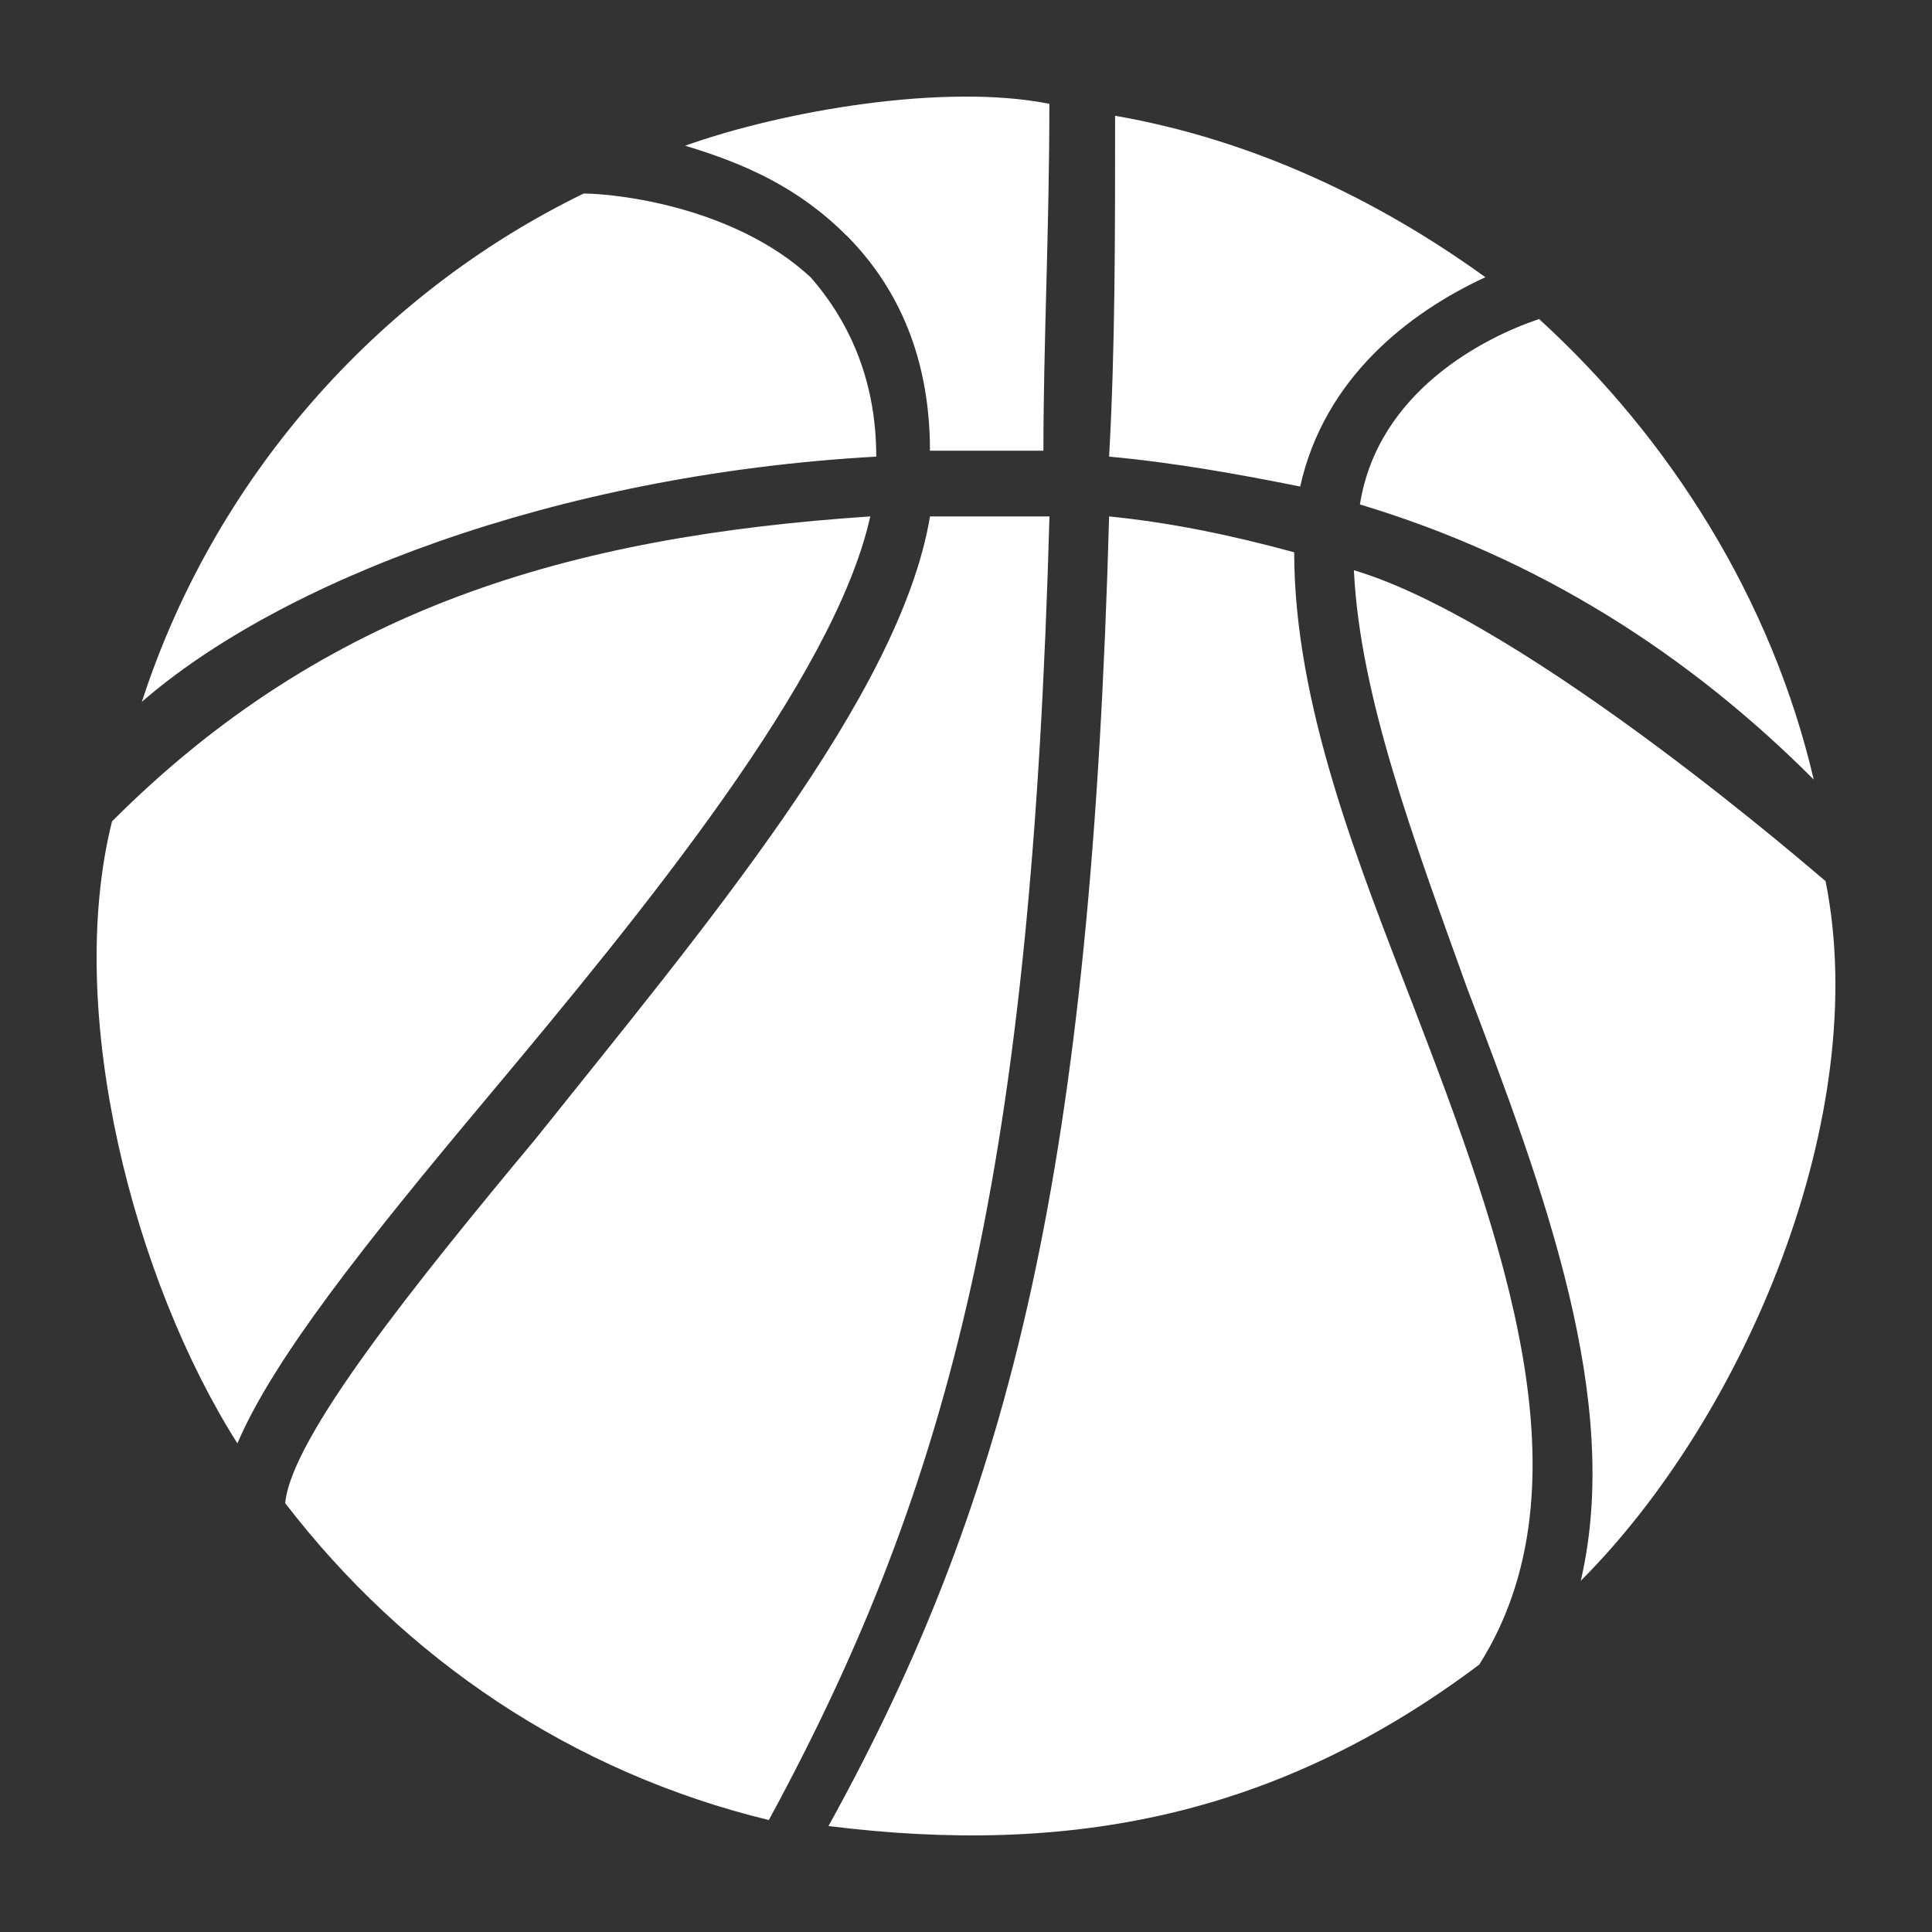 <svg width="40" height="40" viewBox="0 0 40 40" fill="none" xmlns="http://www.w3.org/2000/svg">
<rect x="0" y="0" width="40" height="40" fill="#333333" stroke="none"/>
<path fill-rule="evenodd" clip-rule="evenodd" d="M28.031 11.806C28.154 14.406 29.268 17.377 30.38 20.472C31.987 24.681 33.594 29.014 32.728 32.729C36.127 29.326 38.767 23.101 37.797 18.244C37.787 18.244 31.668 12.886 28.031 11.806ZM30.752 5.739C28.526 4.13 25.93 2.891 23.087 2.397C23.087 4.997 23.087 7.225 22.963 9.454C24.323 9.578 25.683 9.825 26.919 10.073C27.413 7.845 29.145 6.483 30.752 5.74V5.739ZM17.524 4.873C18.636 5.987 19.254 7.473 19.254 9.331H21.603C21.603 7.102 21.726 4.75 21.726 2.15C19.556 1.715 16.212 2.293 14.185 3.017C15.422 3.388 16.534 3.884 17.523 4.875L17.524 4.873ZM18.142 9.454C18.142 7.968 17.648 6.731 16.783 5.74C15.175 4.255 12.703 4.007 12.084 4.007C7.758 6.112 4.421 9.95 2.937 14.531C5.78 12.055 11.466 9.827 18.142 9.454ZM31.864 6.606C30.752 6.978 28.526 8.092 28.156 10.444C31.864 11.559 34.955 13.539 37.551 16.139C36.685 12.425 34.584 9.082 31.865 6.606H31.864ZM26.796 11.435C25.436 11.064 24.2 10.816 22.963 10.692C22.593 24.063 20.986 30.873 17.153 37.806C22.184 38.435 26.464 37.591 30.627 34.463C32.976 30.748 31.122 25.673 29.268 20.844C28.142 17.926 26.795 14.599 26.795 11.435H26.796ZM10.107 22.702C13.321 18.863 17.276 14.036 18.018 10.692C11.77 11.11 6.727 12.592 2.319 17.006C1.326 20.982 2.78 26.522 4.915 29.883C5.656 28.149 7.511 25.797 10.107 22.702ZM21.727 10.692H19.255C18.637 14.407 14.558 19.235 11.097 23.569C8.624 26.54 6.028 29.759 5.905 31.121C8.376 34.34 11.838 36.692 15.918 37.682C19.75 30.625 21.358 24.065 21.728 10.692H21.727Z" fill="white"/>
</svg>
